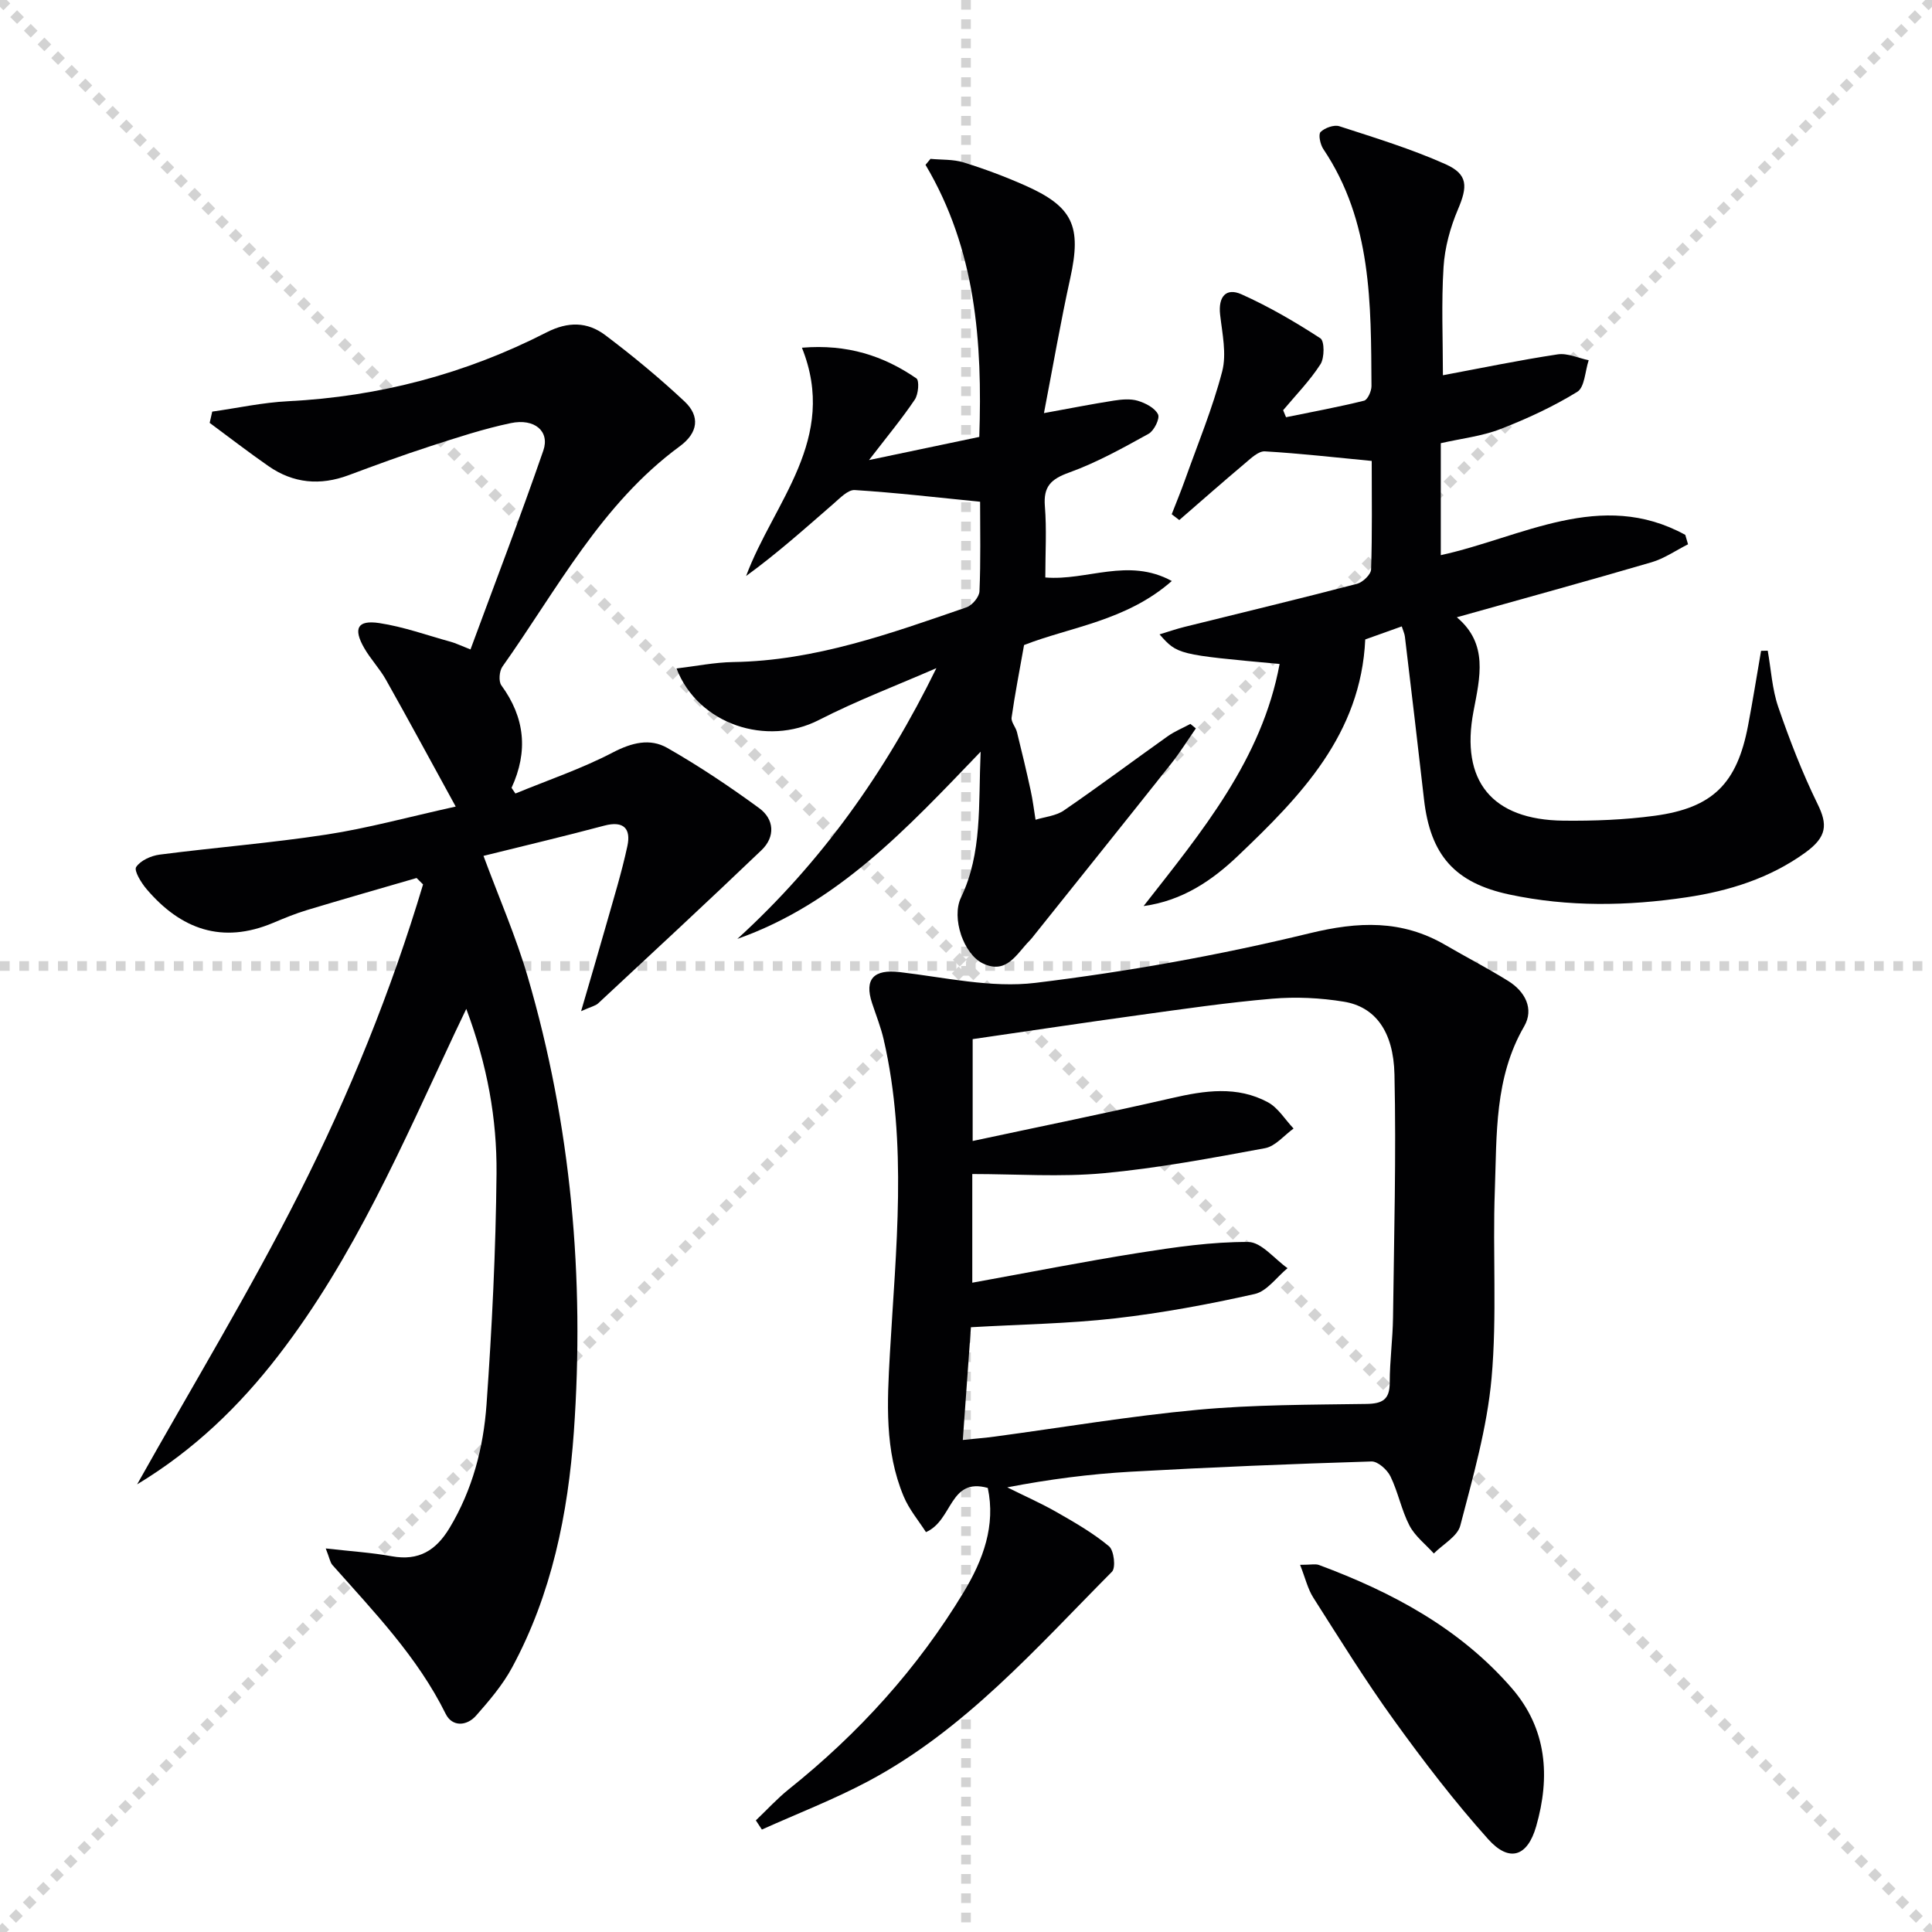 <svg enable-background="new 0 0 400 400" viewBox="0 0 400 400" xmlns="http://www.w3.org/2000/svg"><g stroke="lightgray" stroke-dasharray="1,1" stroke-width="1" transform="scale(2, 2)"><line x1="0" y1="0" x2="200" y2="200"></line><line x1="200" y1="0" x2="0" y2="200"></line><line x1="100" y1="0" x2="100" y2="200"></line><line x1="0" y1="100" x2="200" y2="100"></line></g><g fill="#010103"><path d="m67.44 320.59c5.2.59 9.49.86 13.69 1.62 5.56 1 9.13-1.19 11.95-5.87 4.75-7.9 7.01-16.6 7.65-25.55 1.13-15.92 1.92-31.88 2.07-47.84.1-11.3-1.91-22.45-6.26-34.07-1.04 2.17-1.71 3.56-2.37 4.97-10.8 23.01-20.84 46.45-36.52 66.78-8.08 10.48-17.47 19.57-29.26 26.69 11.44-20.39 23.32-39.97 33.61-60.35 10.35-20.49 19-41.83 25.59-63.86-.45-.44-.89-.89-1.34-1.33-7.57 2.2-15.14 4.36-22.69 6.64-2.38.72-4.7 1.67-6.99 2.64-10.57 4.46-19.14 1.35-26.24-7-1.1-1.3-2.63-3.8-2.14-4.55.9-1.36 3.09-2.34 4.86-2.57 11.52-1.49 23.12-2.4 34.59-4.16 8.48-1.3 16.81-3.6 26.71-5.79-5.09-9.28-9.69-17.81-14.44-26.25-1.3-2.31-3.19-4.28-4.51-6.58-2.32-4.05-1.4-5.84 3.12-5.16 5.03.76 9.91 2.53 14.85 3.89.94.26 1.83.7 4.04 1.57 5.11-13.85 10.33-27.44 15.08-41.18 1.38-3.99-1.81-6.71-6.73-5.68-5.65 1.18-11.18 3.01-16.69 4.79-5.69 1.84-11.3 3.91-16.91 6-5.88 2.19-11.44 1.69-16.58-1.89-4.13-2.87-8.12-5.96-12.17-8.95.18-.78.35-1.55.53-2.33 5.24-.74 10.45-1.89 15.71-2.15 18.87-.95 36.73-5.67 53.5-14.25 4.47-2.29 8.46-2.21 12.14.55 5.69 4.29 11.22 8.86 16.42 13.73 3.28 3.07 2.84 6.5-.97 9.3-16.29 11.96-25.41 29.67-36.72 45.62-.65.92-.82 3.04-.22 3.87 4.87 6.66 5.6 13.66 2.11 21.22.27.39.53.79.8 1.18 6.74-2.78 13.71-5.13 20.15-8.49 3.93-2.05 7.71-3 11.3-.95 6.57 3.75 12.9 7.99 19.01 12.46 3.14 2.29 3.39 5.93.49 8.71-11.16 10.68-22.5 21.18-33.81 31.71-.56.52-1.44.68-3.54 1.62 1.95-6.69 3.61-12.28 5.2-17.89 1.53-5.41 3.2-10.79 4.38-16.28.77-3.56-.71-5.32-4.78-4.24-8.33 2.22-16.72 4.2-25.01 6.26 3.19 8.61 6.7 16.65 9.15 25 9.02 30.8 11.81 62.36 9.56 94.26-1.2 16.93-4.59 33.63-12.81 48.82-1.95 3.6-4.7 6.82-7.42 9.91-1.96 2.23-4.97 2.35-6.3-.34-5.85-11.83-14.88-21.15-23.47-30.85-.47-.55-.59-1.45-1.37-3.41z"/><path d="m204.51 308.06c-8.01-2.22-7.18 6.7-12.8 9.15-1.49-2.34-3.49-4.69-4.62-7.41-3.97-9.49-3.41-19.47-2.85-29.48 1.23-21.71 3.69-43.47-1.27-65.05-.59-2.58-1.59-5.07-2.42-7.59-1.66-5.02.41-7.04 5.7-6.42 9.36 1.09 18.98 3.34 28.13 2.23 19.04-2.32 38.05-5.72 56.69-10.25 10.18-2.48 19.16-2.85 28.21 2.43 4.31 2.51 8.75 4.8 12.98 7.43 3.49 2.17 5.4 5.77 3.3 9.4-6.18 10.66-5.65 22.39-6.07 33.93-.48 12.97.48 26.03-.68 38.92-.93 10.29-3.85 20.44-6.47 30.5-.58 2.25-3.59 3.87-5.48 5.78-1.72-1.91-3.89-3.57-5.04-5.77-1.67-3.21-2.35-6.93-3.94-10.19-.68-1.39-2.62-3.13-3.93-3.09-16.62.51-33.23 1.19-49.83 2.12-8.45.48-16.86 1.56-25.58 3.24 3.43 1.71 6.95 3.26 10.28 5.16 3.73 2.13 7.51 4.31 10.79 7.04 1.03.86 1.44 4.44.61 5.27-15.69 15.8-30.48 32.75-50.53 43.41-7.08 3.76-14.62 6.67-21.95 9.97-.42-.63-.83-1.27-1.25-1.9 2.27-2.16 4.4-4.5 6.83-6.45 14.44-11.54 26.69-25.04 36.24-40.87 3.99-6.63 6.61-13.73 4.95-21.51zm-5.17-9.94c2.74-.28 4.72-.43 6.68-.7 13.99-1.88 27.93-4.24 41.97-5.54 11.57-1.07 23.26-1.04 34.9-1.21 3.34-.05 4.84-.9 4.84-4.43 0-4.48.62-8.96.68-13.45.21-16.78.67-33.56.3-50.33-.2-9.02-4.06-14.02-10.47-15.07-4.86-.8-9.94-1.04-14.84-.62-9.26.79-18.48 2.14-27.69 3.41-11.46 1.58-22.91 3.31-34.33 4.96v21.09c14.05-3.01 27.68-5.77 41.23-8.88 6.81-1.57 13.52-2.58 19.91.87 2.12 1.15 3.55 3.59 5.3 5.43-1.96 1.41-3.76 3.67-5.91 4.07-11.08 2.05-22.2 4.14-33.4 5.18-8.97.83-18.08.17-27.21.17v22.5c11.73-2.12 23.07-4.37 34.49-6.18 7.5-1.18 15.1-2.3 22.65-2.25 2.72.02 5.42 3.51 8.13 5.42-2.25 1.85-4.26 4.78-6.8 5.35-9.52 2.14-19.17 3.93-28.86 5.04-9.72 1.11-19.55 1.24-29.89 1.84-.54 7.53-1.08 15.07-1.68 23.33z"/><path d="m365.99 134.72c.69 3.9.91 7.96 2.18 11.66 2.35 6.83 4.97 13.61 8.14 20.08 2.08 4.23 2.01 6.78-2.58 10.09-7.32 5.28-15.73 7.91-24.51 9.22-12.24 1.83-24.52 2.03-36.72-.57-11.29-2.41-16.37-8.13-17.68-19.75-1.27-11.22-2.61-22.43-3.95-33.64-.07-.61-.36-1.19-.65-2.12-2.67.95-5.13 1.83-7.56 2.7-.9 19.65-13.39 32.46-26.36 44.81-5.32 5.07-11.47 9.29-19.53 10.39 12.01-15.36 24.48-30.29 28.16-50.12-21.14-1.94-21.14-1.94-24.86-6.13 1.88-.57 3.49-1.13 5.14-1.54 11.92-2.96 23.87-5.83 35.75-8.93 1.19-.31 2.87-1.92 2.91-2.98.25-7.46.13-14.92.13-22.46-7.65-.73-14.87-1.56-22.12-1.98-1.3-.08-2.83 1.38-4.03 2.4-4.61 3.88-9.14 7.87-13.69 11.82-.52-.4-1.05-.8-1.57-1.2.92-2.36 1.89-4.71 2.74-7.09 2.66-7.47 5.72-14.84 7.71-22.48.95-3.65.01-7.86-.43-11.78-.41-3.68 1.22-5.62 4.42-4.19 5.68 2.54 11.12 5.72 16.34 9.11.87.56.87 4.05.02 5.37-2.2 3.42-5.1 6.38-7.73 9.52.2.48.4.97.6 1.45 5.39-1.1 10.81-2.1 16.15-3.42.74-.18 1.55-1.99 1.54-3.03-.11-16.99.11-34.07-9.97-49.07-.64-.95-1.07-3.03-.57-3.53.89-.87 2.79-1.55 3.9-1.19 7.4 2.4 14.88 4.69 21.96 7.85 4.72 2.11 4.59 4.64 2.58 9.37-1.59 3.74-2.73 7.9-2.98 11.94-.47 7.42-.13 14.88-.13 22.39 7.77-1.45 15.73-3.11 23.75-4.32 2.04-.31 4.28.77 6.43 1.21-.75 2.25-.82 5.6-2.37 6.55-5.01 3.08-10.45 5.59-15.95 7.72-3.81 1.47-8.02 1.93-12.3 2.91v23.18c16.76-3.66 33.13-13.8 50.62-4.2.19.65.38 1.3.57 1.95-2.51 1.26-4.9 2.94-7.55 3.72-13.22 3.87-26.5 7.51-40.32 11.39 6.58 5.51 4.78 12.46 3.45 19.49-2.74 14.41 3.82 22.45 18.6 22.62 6.29.07 12.65-.17 18.89-1.01 12.08-1.63 17.08-6.68 19.36-18.69.98-5.14 1.8-10.31 2.69-15.46.44-.02.91-.03 1.38-.03z"/><path d="m152.66 194.39c17.32-15.77 30.65-34.48 41.21-56.06-8.13 3.55-16.45 6.7-24.33 10.74-10.77 5.52-24.96.97-29.48-10.67 4.04-.48 7.89-1.27 11.76-1.33 16.94-.26 32.58-5.92 48.28-11.33 1.18-.41 2.64-2.14 2.69-3.32.27-6.29.13-12.6.13-18.54-8.93-.89-17.43-1.88-25.95-2.42-1.41-.09-3.06 1.67-4.39 2.82-5.86 5.09-11.64 10.27-18.11 14.98 5.72-15.33 19.15-28.34 11.56-47.27 9.39-.78 16.89 1.67 23.7 6.35.64.44.42 3.29-.33 4.39-2.65 3.94-5.7 7.61-9.48 12.52 8.5-1.78 15.43-3.24 22.83-4.79.66-19.59-.69-38.74-11.13-56.33.34-.41.69-.83 1.03-1.24 2.29.22 4.68.07 6.83.73 4.28 1.32 8.5 2.9 12.6 4.71 10.11 4.45 11.88 8.48 9.5 19.29-1.99 9.03-3.56 18.15-5.44 27.91 5.51-1 9.98-1.89 14.48-2.59 1.63-.25 3.44-.42 4.96.04 1.59.48 3.53 1.48 4.18 2.81.42.86-.82 3.39-1.95 4.02-5.34 2.95-10.74 5.96-16.45 8.02-3.77 1.36-5.36 2.88-5.03 6.97.39 4.78.09 9.62.09 14.76 8.63.73 17.13-4.21 26.19.73-9.42 8.29-21.13 9.54-30.59 13.26-.96 5.43-1.9 10.2-2.58 15.01-.13.93.85 1.97 1.11 3.01 1 4.02 1.96 8.04 2.84 12.09.44 2 .68 4.04 1.01 6.06 1.97-.61 4.24-.8 5.86-1.92 7.26-4.98 14.31-10.26 21.49-15.36 1.45-1.03 3.14-1.71 4.71-2.56.38.31.76.62 1.13.93-1.69 2.43-3.26 4.96-5.1 7.28-9.41 11.86-18.88 23.66-28.33 35.48-.31.39-.61.8-.96 1.15-2.71 2.7-4.75 7.15-9.74 4.73-3.96-1.92-6.52-9.41-4.5-13.62 4.43-9.25 3.59-19.08 4.07-30.2-15.33 15.97-29.66 31.44-50.37 38.76z"/><path d="m269.17 323.98c2.27 0 3.18-.23 3.9.03 15.13 5.62 29.15 13.1 39.91 25.49 7.32 8.43 8.01 18.37 5.07 28.62-1.81 6.33-5.6 7.52-9.96 2.64-6.96-7.77-13.35-16.11-19.46-24.58-5.93-8.21-11.27-16.85-16.72-25.4-1.15-1.8-1.65-4.03-2.74-6.8z"/></g></svg>